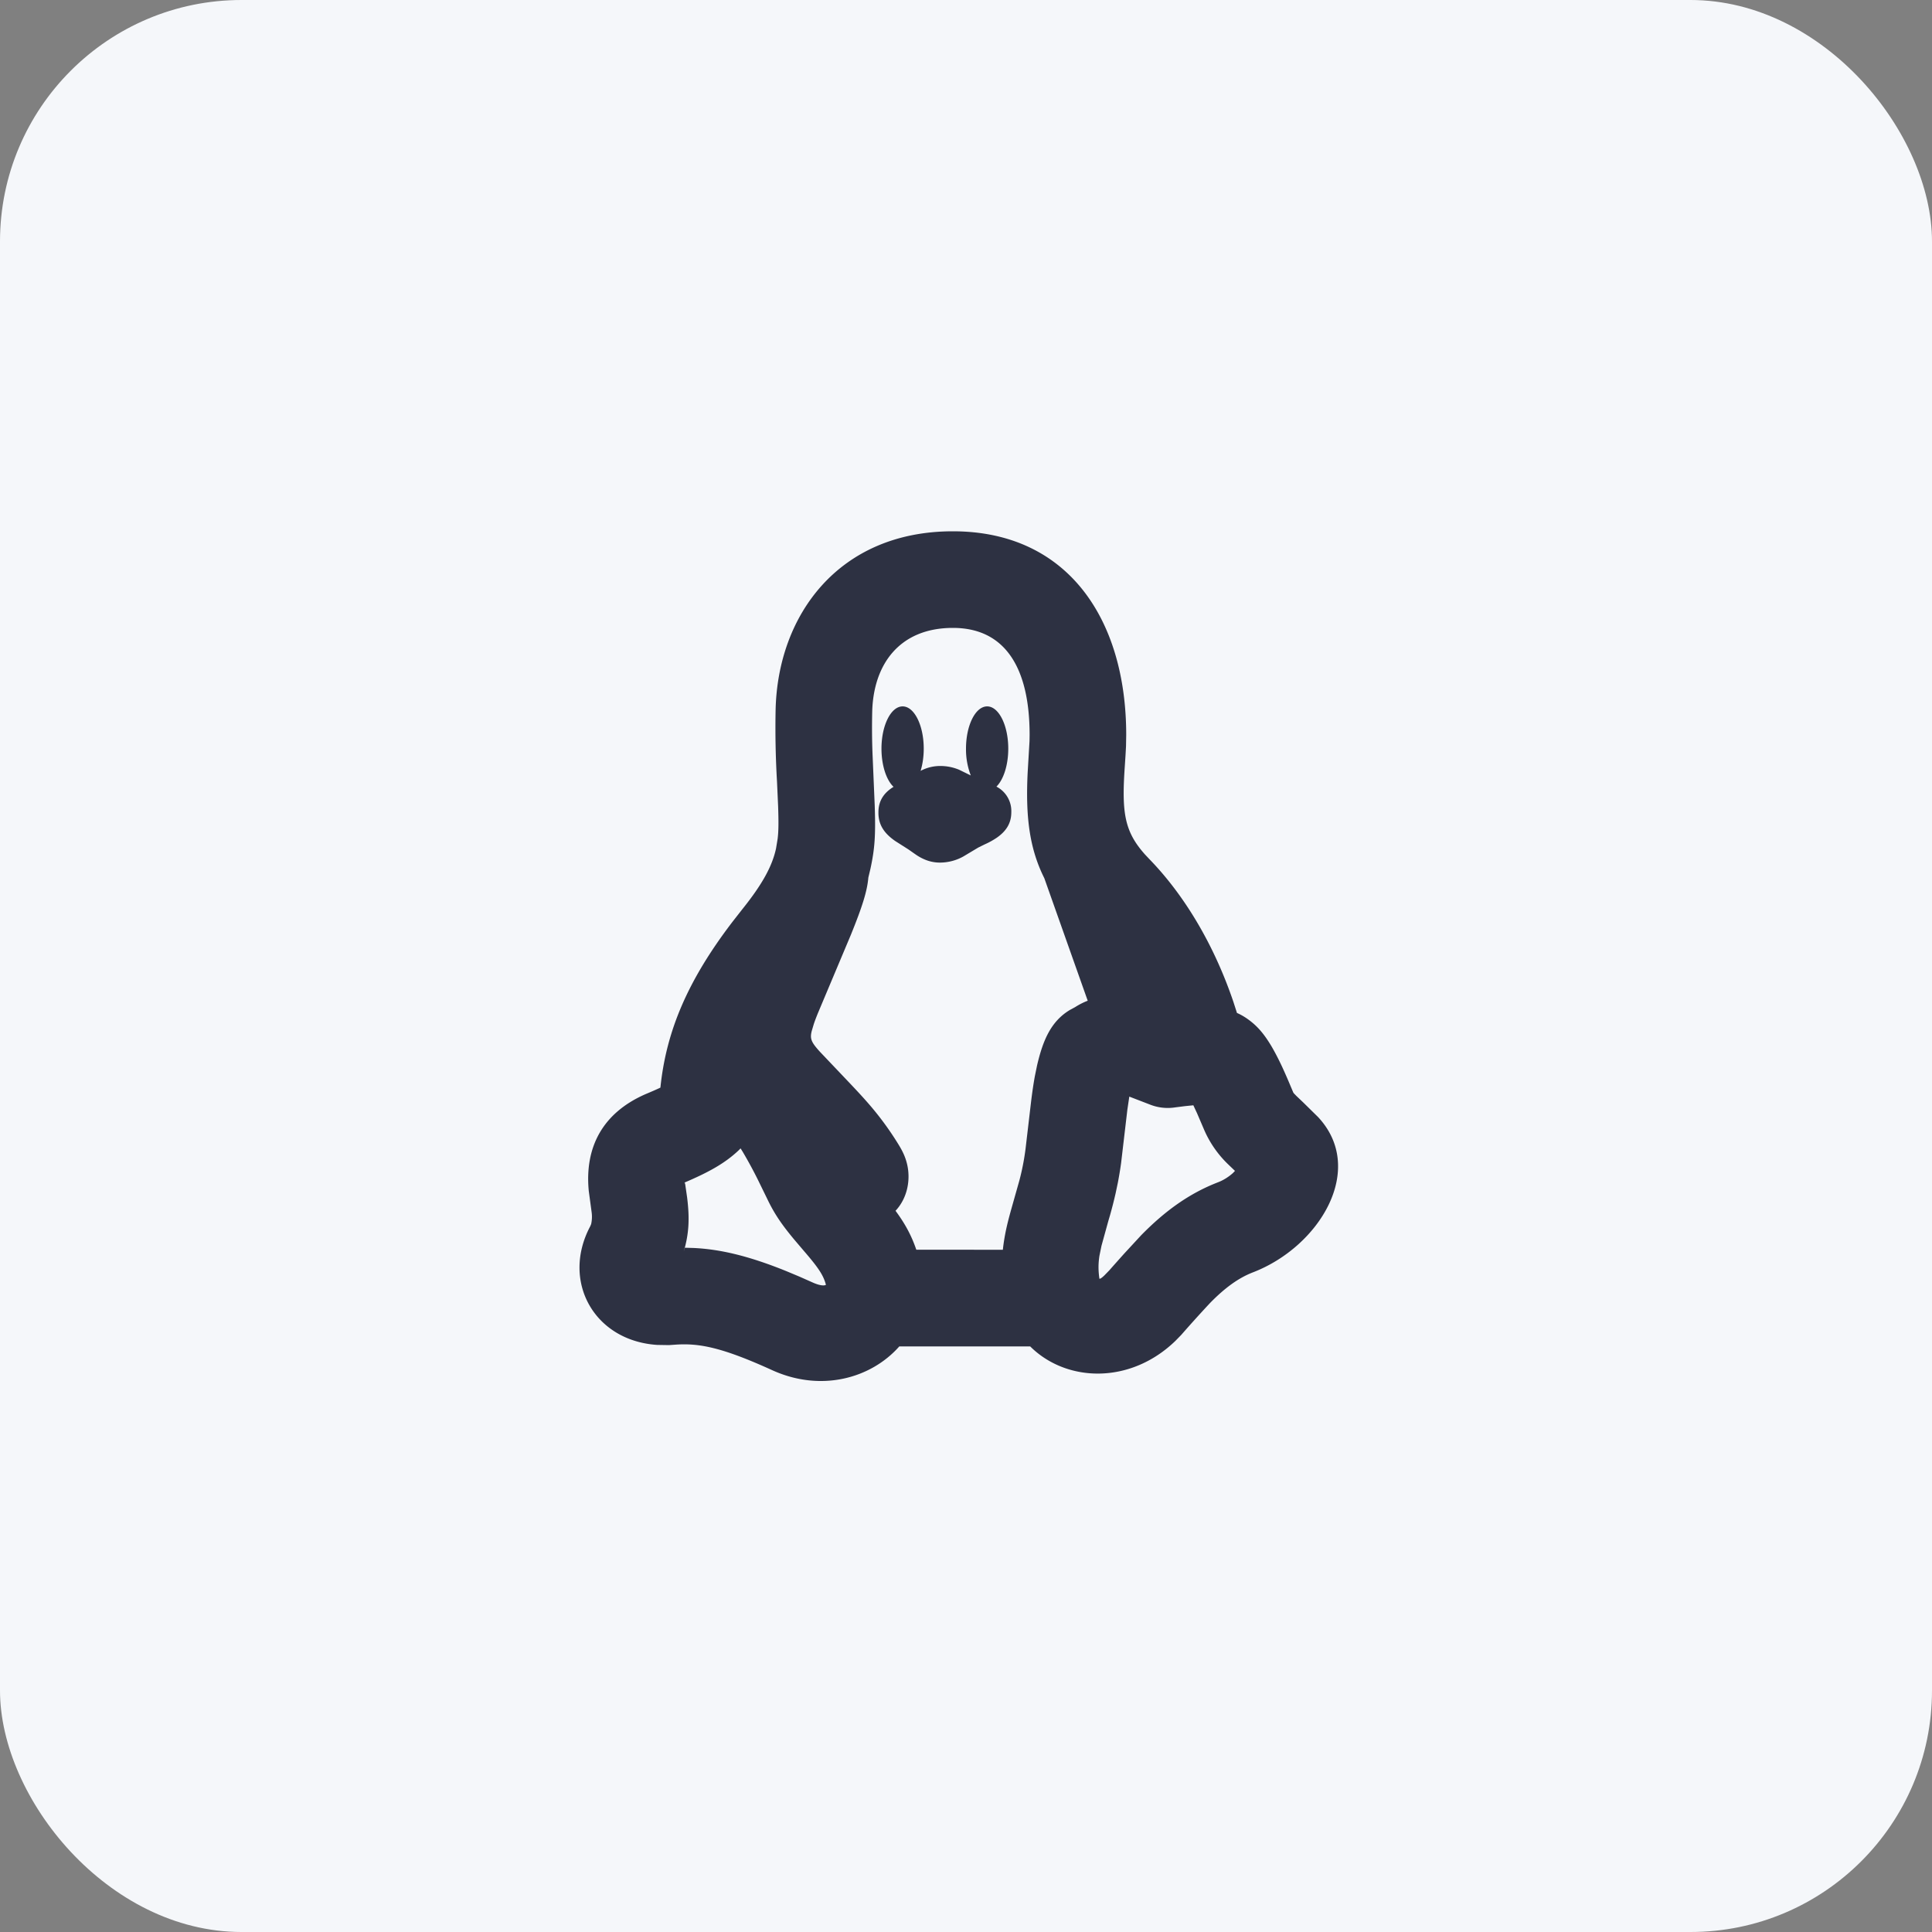 <svg xmlns="http://www.w3.org/2000/svg" width="40" height="40" fill="none" viewBox="0 0 40 40"><rect x="0" y="0" width="40" height="40" fill="#808080" stroke="none"/><rect width="40" height="40" fill="#F5F7FA" rx="5"/><path fill="#2D3142" fill-rule="evenodd" d="M19.729 11c2.378 0 3.588 1.822 3.588 4.216l-.004.234-.01.182-.016.245c-.066.954-.004 1.34.418 1.813l.096.102c.742.765 1.345 1.799 1.735 2.95l.074.23c.106.046.208.11.314.197.162.134.28.292.4.492q.11.188.222.428c.043.094.086.19.132.298l.093.22a.1.1 0 0 0 .018.03l.05.052.14.133.31.305c1.006 1.077.034 2.683-1.349 3.216-.298.115-.58.32-.887.634a27 27 0 0 0-.596.66l-.12.123c-.94.91-2.262.86-3.008.116h-2.71c-.585.662-1.62.953-2.634.491-1.033-.47-1.505-.56-1.99-.528l-.145.01-.245-.004c-1.312-.087-1.988-1.325-1.384-2.458l.018-.043a.7.7 0 0 0 .01-.247l-.059-.438c-.088-.904.283-1.615 1.173-2.005.131-.055.23-.098.31-.136.12-1.17.564-2.218 1.49-3.43l.204-.261c.427-.532.622-.902.7-1.26l.033-.2c.02-.16.021-.347.01-.676l-.023-.51a19 19 0 0 1-.029-1.476c.04-1.965 1.304-3.705 3.67-3.705m-4.395 12.776-.048.048c-.277.258-.596.44-1.13.667l.021-.011.011.042.039.27c.052.42.043.737-.07 1.12l.019-.079.184.005c.55.026 1.138.162 1.925.481l.27.113.259.115c.169.077.246.07.274.06l.013-.006c-.051-.195-.15-.347-.452-.697l-.195-.229c-.265-.317-.42-.542-.569-.855l-.188-.385a9 9 0 0 0-.317-.585zm8.048-1.072-.04.27-.13 1.107a8 8 0 0 1-.067.405l-.047.223a9 9 0 0 1-.116.454l-.033.112-.143.518-.042.205c-.025.16-.026.302-.001.475.007.007.032.001.104-.068l.106-.109c.004-.006.146-.166.302-.34l.352-.381c.49-.5.992-.866 1.594-1.098.114-.044.222-.114.308-.192l.041-.043-.148-.142a2.2 2.2 0 0 1-.491-.71l-.147-.343-.076-.163-.17.017-.205.026a1 1 0 0 1-.502-.05zM19.729 13c-1.104 0-1.65.753-1.671 1.746-.006.292-.005.546.006.845l.046 1.084c.021.618.002.892-.088 1.31l-.044.185c-.024.285-.13.612-.359 1.178l-.69 1.64q-.06.15-.082.22l-.041.138c-.04.158-.013.229.17.43l.61.642c.161.17.275.293.384.418a6.3 6.3 0 0 1 .628.852c.082.133.14.248.178.397.086.339.009.723-.235.983.198.268.33.512.43.806l1.792.001q.026-.242.084-.493c.028-.122.06-.24.104-.396l.154-.545a5 5 0 0 0 .128-.657l.112-.955c.027-.223.052-.391.08-.545l.046-.224c.124-.535.294-.918.68-1.15l.098-.053.014-.008q.126-.08.257-.13l-.895-2.527-.004-.011c-.314-.626-.389-1.295-.344-2.192l.038-.645.002-.128c0-1.42-.528-2.216-1.588-2.216m.709 1.625c.241 0 .437.392.437.875 0 .345-.1.643-.245.786a.57.57 0 0 1 .308.531c0 .242-.121.4-.295.523a1.6 1.6 0 0 1-.258.143l-.13.064-.311.186a1 1 0 0 1-.495.126.8.8 0 0 1-.263-.048 1 1 0 0 1-.234-.124c-.03-.02-.132-.093-.154-.107l-.261-.166c-.217-.15-.354-.326-.35-.597 0-.259.134-.42.327-.535l-.014.009c-.148-.14-.25-.442-.25-.791 0-.483.196-.875.438-.875.241 0 .437.392.437.875 0 .168-.024.326-.065.46a.86.86 0 0 1 .411-.101 1 1 0 0 1 .387.078l.241.118A1.5 1.5 0 0 1 20 15.5c0-.483.196-.875.438-.875" clip-rule="evenodd"/></svg>